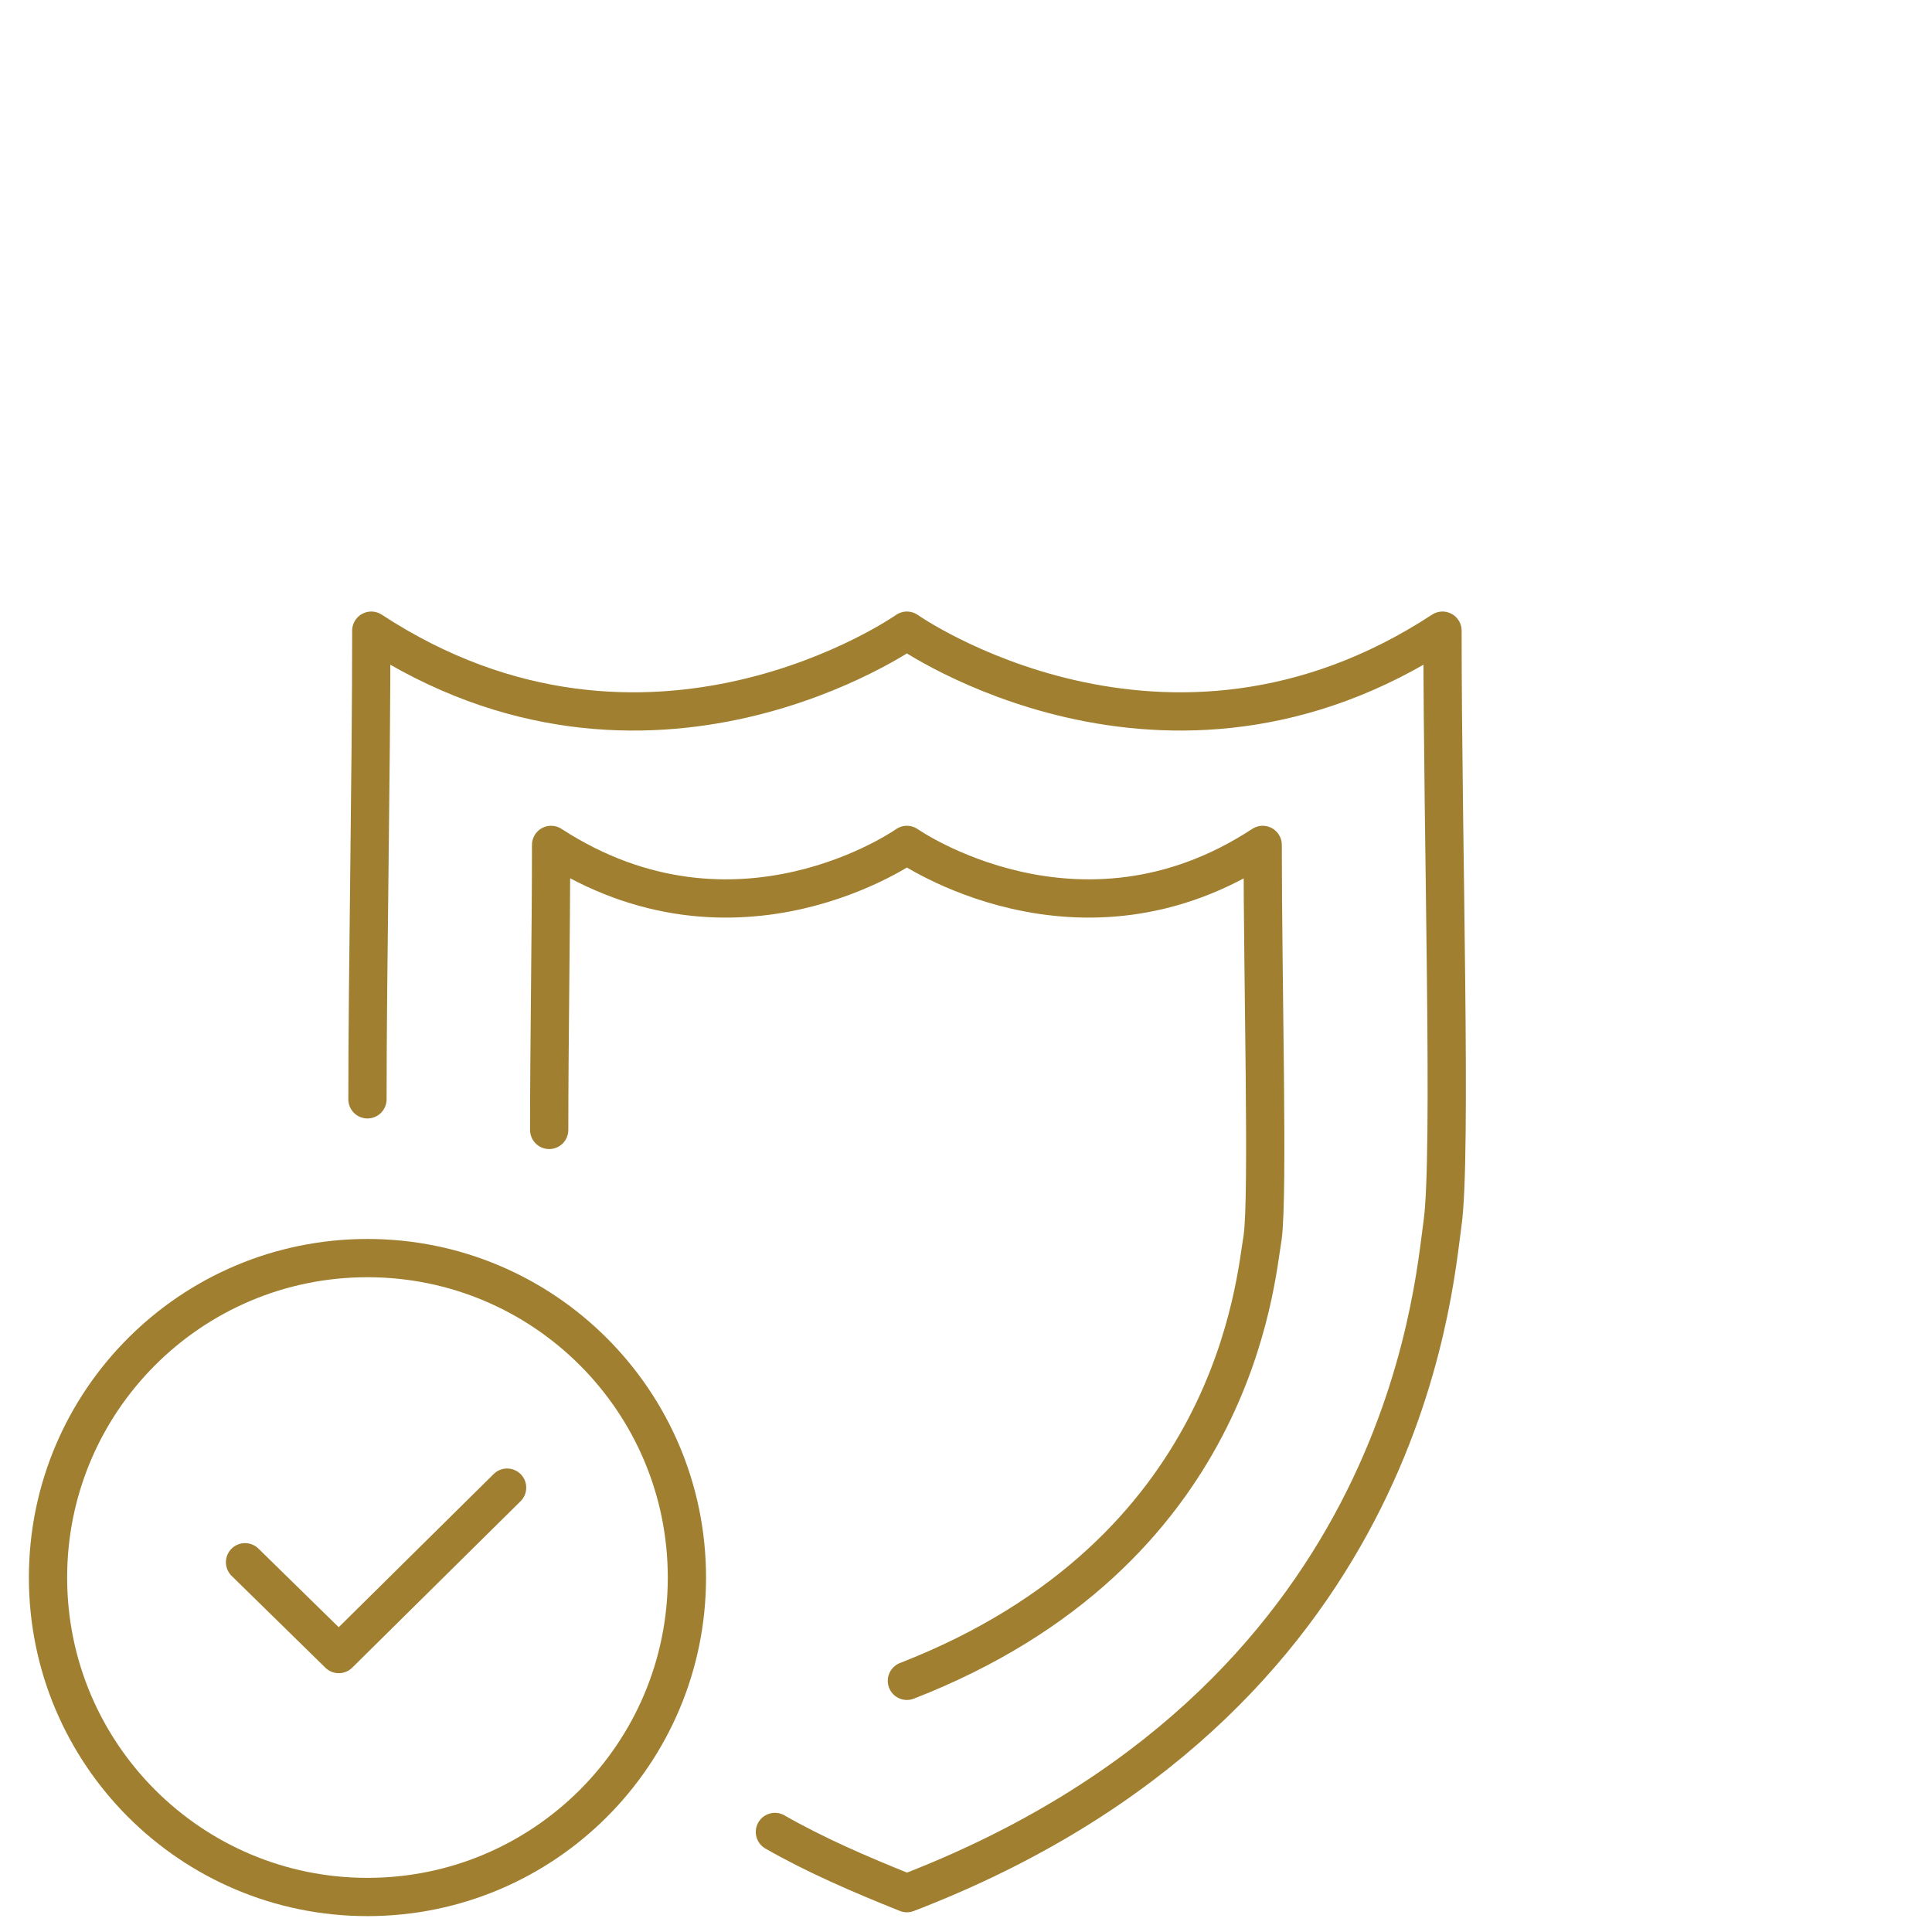 <svg width="101" height="101" viewBox="0 0 101 101" fill="none" xmlns="http://www.w3.org/2000/svg">
<g clip-path="url(#clip0_533_223)">
<g clip-path="url(#clip1_533_223)">
<g clip-path="url(#clip2_533_223)">
<path d="M40.51 95.77C42.61 96.97 44.91 97.97 47.41 98.97C73.41 88.97 74.91 67.47 75.41 63.97C75.91 60.47 75.41 43.97 75.41 32.97C60.91 42.47 47.41 32.97 47.41 32.97C47.41 32.97 33.91 42.47 19.41 32.97C19.41 40.57 19.21 50.77 19.21 57.47" stroke="#A08030" stroke-width="2" stroke-miterlimit="10" stroke-linecap="round" stroke-linejoin="round"/>
<path d="M47.41 87.87C64.61 81.17 65.61 66.97 66.01 64.67C66.31 62.37 66.01 51.37 66.01 44.17C56.41 50.47 47.41 44.17 47.41 44.17C47.41 44.17 38.51 50.47 28.81 44.17C28.81 48.67 28.71 54.67 28.71 59.07" stroke="#A08030" stroke-width="2" stroke-miterlimit="10" stroke-linecap="round" stroke-linejoin="round"/>
<path d="M19.21 99.17C28.433 99.17 35.91 91.693 35.91 82.47C35.91 73.247 28.433 65.77 19.21 65.77C9.987 65.77 2.51 73.247 2.51 82.47C2.51 91.693 9.987 99.17 19.21 99.17Z" stroke="#A08030" stroke-width="2" stroke-miterlimit="10" stroke-linecap="round" stroke-linejoin="round"/>
<path d="M12.81 81.67L17.71 86.47L26.51 77.77" stroke="#A08030" stroke-width="2" stroke-miterlimit="10" stroke-linecap="round" stroke-linejoin="round"/>
</g>
</g>
</g>
<defs>
<clipPath id="clip0_533_223">
<rect width="100" height="100" fill="white" transform="translate(0.41 0.97)"/>
</clipPath>
<clipPath id="clip1_533_223">
<rect width="100" height="100" fill="white" transform="translate(0.41 0.97)"/>
</clipPath>
<clipPath id="clip2_533_223">
<rect width="100" height="100" fill="white" transform="translate(0.41 0.97)"/>
</clipPath>
</defs>
</svg>
